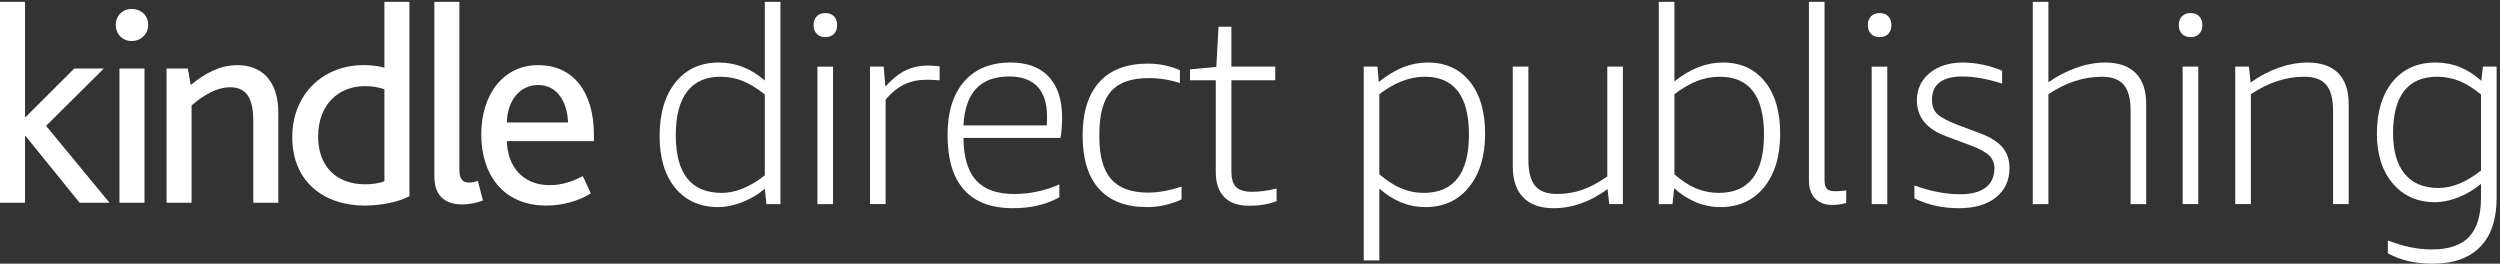 <?xml version="1.0" encoding="UTF-8"?>
<svg width="256px" height="27px" viewBox="0 0 256 27" version="1.1" xmlns="http://www.w3.org/2000/svg" xmlns:xlink="http://www.w3.org/1999/xlink">
    <rect x="0" y="0" width="256" height="27" fill="#333333" stroke="none"/>
    <title>img_kdp_logo 1</title>
    <g id="Page-1" stroke="none" stroke-width="1" fill="none" fill-rule="evenodd">
        <g id="img_kdp_logo-1" transform="translate(0, 0.19)" fill="#FFFFFF">
            <polygon id="Path" points="0 0 2.563 0 2.563 11.796 2.621 11.796 7.602 6.828 10.631 6.828 4.719 12.696 11.213 20.57 8.155 20.57 2.621 13.743 2.563 13.743 2.563 20.57 0 20.57"></polygon>
            <path d="M11.854,2.353 C11.854,1.453 12.523,0.727 13.485,0.727 C14.475,0.727 15.174,1.424 15.174,2.353 C15.174,3.283 14.446,4.01 13.485,4.01 C12.523,4.01 11.854,3.283 11.854,2.353 Z" id="Path"></path>
            <polygon id="Path" points="12.232 20.57 14.796 20.57 14.796 6.828 12.232 6.828"></polygon>
            <path d="M17.054,6.828 L19.238,6.828 L19.529,8.513 C21.015,7.293 22.559,6.479 24.306,6.479 C26.49,6.479 28.5,7.758 28.5,11.36 L28.5,20.57 L25.937,20.57 L25.937,12.203 C25.937,10.256 25.471,8.745 23.578,8.745 C22.18,8.745 20.84,9.559 19.617,10.605 L19.617,20.57 L17.054,20.57 L17.054,6.828 Z" id="Path"></path>
            <path d="M39.364,18.362 L39.364,8.949 C38.723,8.745 38.228,8.629 37.354,8.629 C34.704,8.629 32.577,10.488 32.577,13.801 C32.577,16.822 34.412,18.681 37.383,18.681 C38.024,18.681 38.84,18.594 39.364,18.362 Z M29.927,13.859 C29.927,9.443 33.102,6.479 37.209,6.479 C37.908,6.479 38.665,6.537 39.364,6.741 L39.364,0 L41.927,0 L41.927,19.902 C40.849,20.482 39.073,20.86 37.325,20.86 C33.218,20.86 29.927,18.449 29.927,13.859 Z" id="Shape"></path>
            <path d="M44.477,0 L47.039,0 L47.039,17.142 C47.039,18.187 47.36,18.507 48.088,18.507 C48.292,18.507 48.7,18.42 48.933,18.333 L49.457,20.337 C48.816,20.599 48.001,20.744 47.331,20.744 C45.408,20.744 44.477,19.698 44.477,17.868 L44.477,0 Z" id="Path"></path>
            <path d="M58.166,12.348 C58.108,10.43 57.176,8.513 55.107,8.513 C53.127,8.513 51.933,10.256 51.904,12.348 L58.166,12.348 Z M49.282,13.597 C49.282,9.413 51.584,6.479 55.107,6.479 C58.719,6.479 60.816,9.239 60.816,13.626 L60.816,14.265 L51.904,14.265 C51.962,16.851 53.535,18.769 56.273,18.769 C57.583,18.769 58.719,18.362 59.681,17.839 L60.496,19.611 C59.214,20.425 57.525,20.86 55.952,20.86 C51.379,20.86 49.282,17.519 49.282,13.597 Z" id="Shape"></path>
            <path d="M73.913,19.562 C75.315,19.562 76.783,18.965 78.317,17.771 L78.317,9.487 C77.532,8.853 76.779,8.392 76.059,8.102 C75.339,7.813 74.576,7.669 73.772,7.669 C72.275,7.669 71.139,8.172 70.364,9.18 C69.587,10.187 69.199,11.68 69.199,13.657 C69.199,17.594 70.77,19.562 73.913,19.562 Z M78.485,20.71 L78.317,19.143 C77.625,19.721 76.853,20.178 76.002,20.513 C75.151,20.85 74.333,21.017 73.548,21.017 C71.696,21.017 70.232,20.369 69.157,19.073 C68.082,17.776 67.544,15.999 67.544,13.741 C67.544,11.428 68.086,9.596 69.171,8.242 C70.256,6.89 71.734,6.213 73.604,6.213 C75.343,6.213 76.915,6.829 78.317,8.06 L78.317,0.001 L79.916,0.001 L79.916,20.71 L78.485,20.71 Z" id="Shape"></path>
            <path d="M83.703,20.71 L85.303,20.71 L85.303,6.634 L83.703,6.634 L83.703,20.71 Z M84.517,3.611 C84.142,3.611 83.848,3.499 83.633,3.275 C83.418,3.051 83.311,2.753 83.311,2.379 C83.311,2.006 83.418,1.707 83.633,1.484 C83.848,1.26 84.142,1.148 84.517,1.148 C84.891,1.148 85.185,1.26 85.401,1.484 C85.615,1.707 85.723,2.006 85.723,2.379 C85.723,2.753 85.615,3.051 85.401,3.275 C85.185,3.499 84.891,3.611 84.517,3.611 Z" id="Shape"></path>
            <path d="M89.09,20.709 L89.09,6.633 L90.493,6.633 L90.661,8.675 C91.372,7.892 92.068,7.337 92.751,7.011 C93.434,6.684 94.205,6.521 95.066,6.521 C95.384,6.521 95.767,6.549 96.216,6.604 L96.216,8.032 C95.729,7.995 95.29,7.976 94.898,7.976 C94.037,7.976 93.274,8.135 92.611,8.452 C91.947,8.769 91.306,9.282 90.689,9.991 L90.689,20.709 L89.09,20.709 Z" id="Path"></path>
            <path d="M103.343,7.641 C100.387,7.641 98.826,9.311 98.658,12.65 L107.186,12.65 C107.205,12.389 107.215,12.081 107.215,11.726 C107.215,10.383 106.887,9.366 106.233,8.676 C105.577,7.986 104.614,7.641 103.343,7.641 Z M98.658,13.937 C98.676,15.896 99.107,17.342 99.948,18.275 C100.79,19.208 102.089,19.674 103.848,19.674 C105.456,19.674 106.999,19.348 108.477,18.695 L108.477,20.01 C107.149,20.756 105.569,21.129 103.735,21.129 C101.51,21.129 99.836,20.5 98.714,19.241 C97.591,17.981 97.03,16.11 97.03,13.63 C97.03,11.279 97.596,9.455 98.728,8.158 C99.859,6.862 101.444,6.213 103.483,6.213 C105.185,6.213 106.489,6.698 107.397,7.669 C108.304,8.638 108.758,10.029 108.758,11.838 C108.758,12.678 108.702,13.377 108.589,13.937 L98.658,13.937 Z" id="Shape"></path>
            <path d="M120.99,20.234 C119.83,20.756 118.661,21.017 117.482,21.017 C115.313,21.017 113.667,20.397 112.545,19.156 C111.423,17.916 110.861,16.091 110.861,13.685 C110.861,11.297 111.432,9.473 112.573,8.214 C113.714,6.955 115.369,6.325 117.539,6.325 C118.698,6.325 119.792,6.549 120.821,6.996 L120.821,8.312 C119.792,7.976 118.726,7.808 117.623,7.808 C115.846,7.808 114.56,8.261 113.765,9.165 C112.97,10.071 112.573,11.521 112.573,13.517 L112.573,13.853 C112.573,15.793 112.975,17.225 113.779,18.149 C114.583,19.072 115.846,19.534 117.567,19.534 C118.595,19.534 119.736,19.329 120.99,18.919 L120.99,20.234 Z" id="Path"></path>
            <path d="M130.724,20.402 C129.938,20.719 128.994,20.878 127.89,20.878 C126.787,20.878 125.945,20.583 125.365,19.996 C124.785,19.408 124.496,18.555 124.496,17.436 L124.496,8.032 L121.858,8.032 L121.858,6.913 L124.552,6.661 L124.776,2.547 L126.095,2.547 L126.095,6.633 L130.584,6.633 L130.584,8.032 L126.095,8.032 L126.095,17.352 C126.095,18.117 126.258,18.657 126.586,18.974 C126.913,19.292 127.46,19.451 128.227,19.451 C128.994,19.451 129.826,19.338 130.724,19.114 L130.724,20.402 Z" id="Path"></path>
            <path d="M145.902,7.668 C144.349,7.668 142.797,8.265 141.245,9.459 L141.245,17.659 C142.012,18.312 142.76,18.792 143.489,19.1 C144.218,19.408 144.985,19.562 145.79,19.562 C147.324,19.562 148.478,19.063 149.255,18.065 C150.031,17.067 150.419,15.579 150.419,13.601 C150.419,9.646 148.914,7.668 145.902,7.668 Z M139.646,26.475 L139.646,6.633 L141.049,6.633 L141.189,8.2 C142.049,7.51 142.886,7.006 143.7,6.689 C144.513,6.371 145.35,6.213 146.211,6.213 C148.025,6.213 149.456,6.862 150.503,8.158 C151.551,9.455 152.074,11.232 152.074,13.489 C152.074,15.783 151.522,17.613 150.419,18.974 C149.315,20.336 147.829,21.017 145.959,21.017 C144.237,21.017 142.666,20.383 141.245,19.114 L141.245,26.475 L139.646,26.475 Z" id="Shape"></path>
            <path d="M164.783,20.709 L164.615,19.17 C162.837,20.477 160.995,21.129 159.088,21.129 C157.742,21.129 156.708,20.765 155.988,20.038 C155.267,19.31 154.907,18.246 154.907,16.848 L154.907,6.633 L156.507,6.633 L156.507,16.175 C156.507,17.407 156.741,18.298 157.208,18.849 C157.676,19.399 158.414,19.673 159.424,19.673 C160.341,19.673 161.201,19.534 162.005,19.254 C162.81,18.974 163.67,18.517 164.587,17.883 L164.587,6.633 L166.186,6.633 L166.186,20.709 L164.783,20.709 Z" id="Path"></path>
            <path d="M176.118,7.669 C175.314,7.669 174.537,7.813 173.789,8.102 C173.041,8.392 172.265,8.844 171.46,9.459 L171.46,17.659 C172.227,18.331 172.976,18.816 173.705,19.114 C174.434,19.413 175.201,19.562 176.006,19.562 C177.539,19.562 178.694,19.063 179.47,18.065 C180.246,17.067 180.635,15.58 180.635,13.601 C180.635,9.646 179.129,7.669 176.118,7.669 Z M169.861,20.71 L169.861,0.001 L171.46,0.001 L171.46,8.144 C172.283,7.491 173.101,7.006 173.916,6.689 C174.729,6.372 175.565,6.213 176.426,6.213 C178.241,6.213 179.671,6.862 180.719,8.158 C181.766,9.455 182.29,11.233 182.29,13.49 C182.29,15.803 181.738,17.636 180.635,18.989 C179.531,20.342 178.044,21.017 176.174,21.017 C174.453,21.017 172.873,20.373 171.432,19.086 L171.264,20.71 L169.861,20.71 Z" id="Shape"></path>
            <path d="M189.051,20.597 C188.564,20.727 188.088,20.794 187.62,20.794 C186.872,20.794 186.287,20.575 185.867,20.136 C185.446,19.697 185.235,19.086 185.235,18.303 L185.235,0.001 L186.834,0.001 L186.834,18.274 C186.834,18.686 186.914,18.974 187.073,19.143 C187.232,19.311 187.517,19.394 187.928,19.394 C188.227,19.394 188.602,19.366 189.051,19.311 L189.051,20.597 Z" id="Path"></path>
            <path d="M191.661,20.71 L193.26,20.71 L193.26,6.634 L191.661,6.634 L191.661,20.71 Z M192.475,3.611 C192.1,3.611 191.805,3.499 191.59,3.275 C191.375,3.051 191.268,2.753 191.268,2.379 C191.268,2.006 191.375,1.707 191.59,1.484 C191.805,1.26 192.1,1.148 192.475,1.148 C192.849,1.148 193.143,1.26 193.358,1.484 C193.573,1.707 193.681,2.006 193.681,2.379 C193.681,2.753 193.573,3.051 193.358,3.275 C193.143,3.499 192.849,3.611 192.475,3.611 Z" id="Shape"></path>
            <path d="M204.23,17.015 C204.23,16.512 204.047,16.083 203.682,15.728 C203.318,15.374 202.705,15.039 201.845,14.721 L199.292,13.77 C197.29,13.024 196.29,11.801 196.29,10.103 C196.29,8.946 196.725,8.009 197.594,7.291 C198.464,6.573 199.6,6.213 201.003,6.213 C201.658,6.213 202.34,6.288 203.051,6.437 C203.763,6.587 204.416,6.792 205.015,7.053 L205.015,8.368 C203.5,7.883 202.135,7.641 200.919,7.641 C199.909,7.641 199.142,7.841 198.618,8.242 C198.095,8.643 197.833,9.236 197.833,10.019 C197.833,10.653 198.016,11.144 198.38,11.488 C198.745,11.833 199.46,12.211 200.526,12.622 L202.771,13.462 C203.818,13.853 204.581,14.334 205.057,14.903 C205.534,15.472 205.772,16.175 205.772,17.015 C205.772,18.284 205.31,19.287 204.384,20.024 C203.458,20.761 202.2,21.129 200.611,21.129 C198.908,21.129 197.385,20.794 196.037,20.122 L196.037,18.806 C197.702,19.404 199.264,19.702 200.722,19.702 C201.863,19.702 202.733,19.474 203.332,19.016 C203.93,18.56 204.23,17.892 204.23,17.015 Z" id="Path"></path>
            <path d="M218.173,20.71 L218.173,11.139 C218.173,9.926 217.939,9.045 217.472,8.494 C217.004,7.944 216.255,7.669 215.227,7.669 C213.356,7.669 211.533,8.265 209.756,9.459 L209.756,20.71 L208.156,20.71 L208.156,0.001 L209.756,0.001 L209.756,8.228 C210.672,7.594 211.631,7.1 212.632,6.745 C213.632,6.39 214.61,6.213 215.564,6.213 C216.928,6.213 217.971,6.573 218.691,7.291 C219.412,8.009 219.772,9.067 219.772,10.467 L219.772,20.71 L218.173,20.71 Z" id="Path"></path>
            <path d="M223.503,20.709 L225.102,20.709 L225.102,6.633 L223.503,6.633 L223.503,20.709 Z M224.317,3.611 C223.943,3.611 223.648,3.499 223.433,3.275 C223.217,3.051 223.11,2.753 223.11,2.379 C223.11,2.006 223.217,1.707 223.433,1.484 C223.648,1.26 223.943,1.148 224.317,1.148 C224.691,1.148 224.985,1.26 225.201,1.484 C225.415,1.707 225.523,2.006 225.523,2.379 C225.523,2.753 225.415,3.051 225.201,3.275 C224.985,3.499 224.691,3.611 224.317,3.611 Z" id="Shape"></path>
            <path d="M238.905,20.709 L238.905,11.139 C238.905,9.926 238.672,9.044 238.204,8.494 C237.736,7.943 236.988,7.668 235.959,7.668 C234.089,7.668 232.265,8.265 230.489,9.459 L230.489,20.709 L228.89,20.709 L228.89,6.633 L230.293,6.633 L230.461,8.256 C231.377,7.603 232.341,7.1 233.35,6.744 C234.361,6.39 235.343,6.213 236.297,6.213 C237.662,6.213 238.704,6.573 239.425,7.29 C240.144,8.009 240.505,9.067 240.505,10.467 L240.505,20.709 L238.905,20.709 Z" id="Path"></path>
            <path d="M249.706,19.059 C251.109,19.059 252.558,18.461 254.055,17.268 L254.055,9.487 C253.289,8.853 252.549,8.391 251.839,8.102 C251.128,7.813 250.37,7.668 249.566,7.668 C248.07,7.668 246.943,8.153 246.185,9.124 C245.429,10.094 245.05,11.53 245.05,13.433 C245.05,15.261 245.447,16.656 246.242,17.617 C247.036,18.578 248.191,19.059 249.706,19.059 Z M254.055,18.638 C253.363,19.217 252.596,19.673 251.755,20.01 C250.913,20.346 250.109,20.513 249.342,20.513 C247.546,20.513 246.106,19.875 245.021,18.597 C243.937,17.319 243.394,15.626 243.394,13.517 C243.394,11.26 243.932,9.478 245.007,8.172 C246.082,6.866 247.546,6.213 249.398,6.213 C251.156,6.213 252.718,6.838 254.084,8.088 L254.252,6.633 L255.655,6.633 L255.655,20.065 C255.655,22.267 255.093,23.941 253.971,25.089 C252.849,26.237 251.222,26.81 249.089,26.81 C247.312,26.81 245.788,26.456 244.516,25.747 L244.516,24.432 C246.088,25.047 247.583,25.354 249.005,25.354 C250.745,25.354 252.021,24.925 252.835,24.067 C253.648,23.209 254.055,21.856 254.055,20.01 L254.055,18.638 Z" id="Shape"></path>
        </g>
    </g>
</svg>